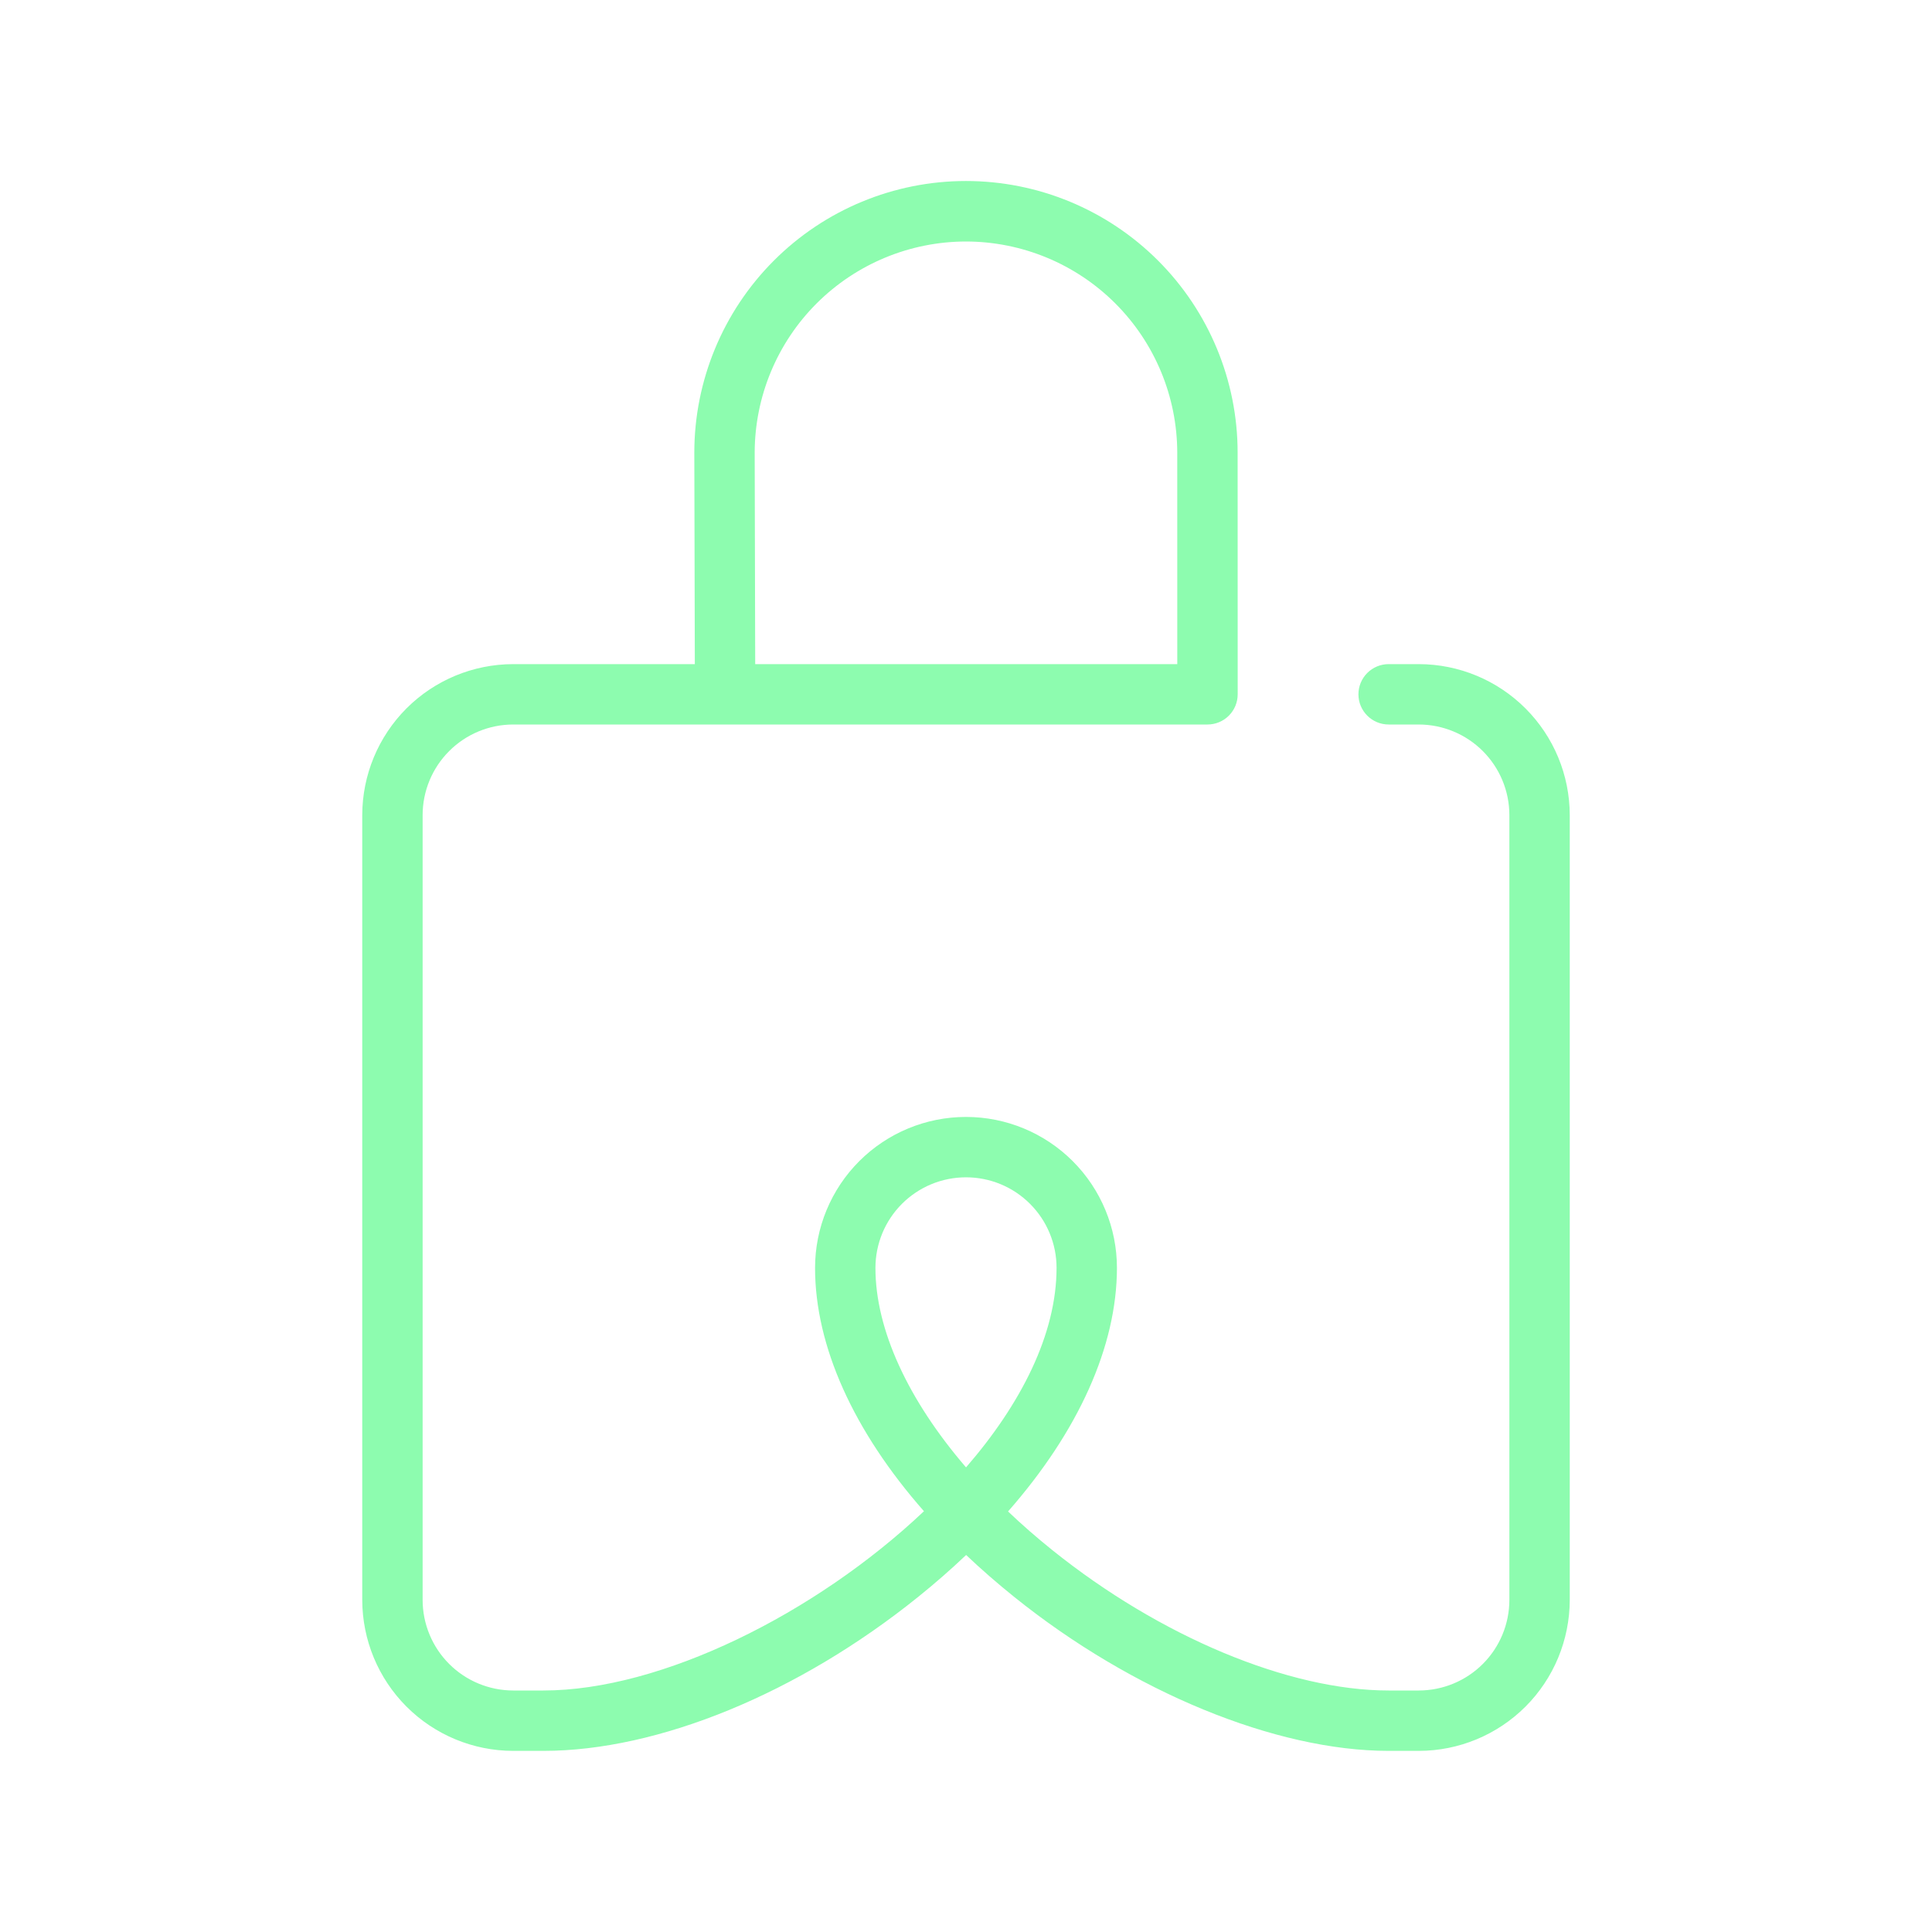 <svg width="64" height="64" viewBox="0 0 64 64" fill="none" xmlns="http://www.w3.org/2000/svg">
<path d="M46.997 22H46C45.735 22 45.48 22.106 45.293 22.293C45.105 22.481 45 22.735 45 23C45 23.265 45.105 23.52 45.293 23.707C45.48 23.895 45.735 24 46 24H46.997C47.793 24.001 48.556 24.317 49.119 24.879C49.682 25.442 49.999 26.204 50 27V53C49.999 53.796 49.683 54.558 49.12 55.121C48.558 55.683 47.795 55.999 47 56H46C42.697 56 38.427 54.217 34.855 51.346C34.337 50.93 33.85 50.504 33.393 50.069C35.717 47.423 36.999 44.601 37 42C37 40.674 36.473 39.402 35.536 38.465C34.598 37.527 33.326 37 32 37C30.674 37 29.402 37.527 28.465 38.464C27.527 39.402 27 40.674 27 42C26.999 44.596 28.281 47.416 30.607 50.061C27.011 53.462 21.901 56 18 56H17C16.205 55.999 15.442 55.683 14.88 55.121C14.317 54.558 14.001 53.796 14 53V27C14.001 26.205 14.317 25.442 14.88 24.88C15.442 24.317 16.205 24.001 17 24H24.017C24.018 24 24.019 24 24.021 24H40C40.265 24 40.52 23.895 40.707 23.707C40.895 23.52 41 23.265 41 23L40.998 14.994C40.998 12.607 40.049 10.318 38.361 8.631C36.673 6.944 34.385 5.996 31.998 5.996C29.611 5.996 27.322 6.945 25.635 8.633C23.948 10.321 23 12.61 23 14.996L23.017 22H17C15.674 22.002 14.403 22.529 13.466 23.466C12.529 24.404 12.002 25.675 12 27V53C12.002 54.326 12.529 55.597 13.466 56.534C14.403 57.471 15.674 57.999 17 58H18C21.806 58 26.445 56.095 30.41 52.904C30.974 52.45 31.506 51.985 32.004 51.511C32.503 51.985 33.036 52.449 33.602 52.904C37.512 56.048 42.263 58 46 58H47C48.326 57.999 49.596 57.471 50.534 56.534C51.471 55.597 51.998 54.326 52 53V27C51.998 25.674 51.47 24.403 50.532 23.466C49.594 22.528 48.323 22.001 46.997 22ZM31.999 8C33.854 8.002 35.633 8.739 36.945 10.05C38.257 11.361 38.995 13.139 38.998 14.994L38.999 22H25.017L25 14.994C25.003 13.139 25.741 11.361 27.053 10.05C28.366 8.739 30.144 8.002 31.999 8ZM32.001 48.609C30.082 46.378 28.999 44.043 29 42C29 41.606 29.078 41.216 29.228 40.852C29.379 40.488 29.6 40.157 29.878 39.879C30.441 39.316 31.204 39 32 39C32.795 39 33.559 39.316 34.121 39.879C34.684 40.441 35 41.204 35 42C34.999 44.197 33.821 46.51 32.001 48.609Z" fill="#8DFCAF"/>
</svg>
